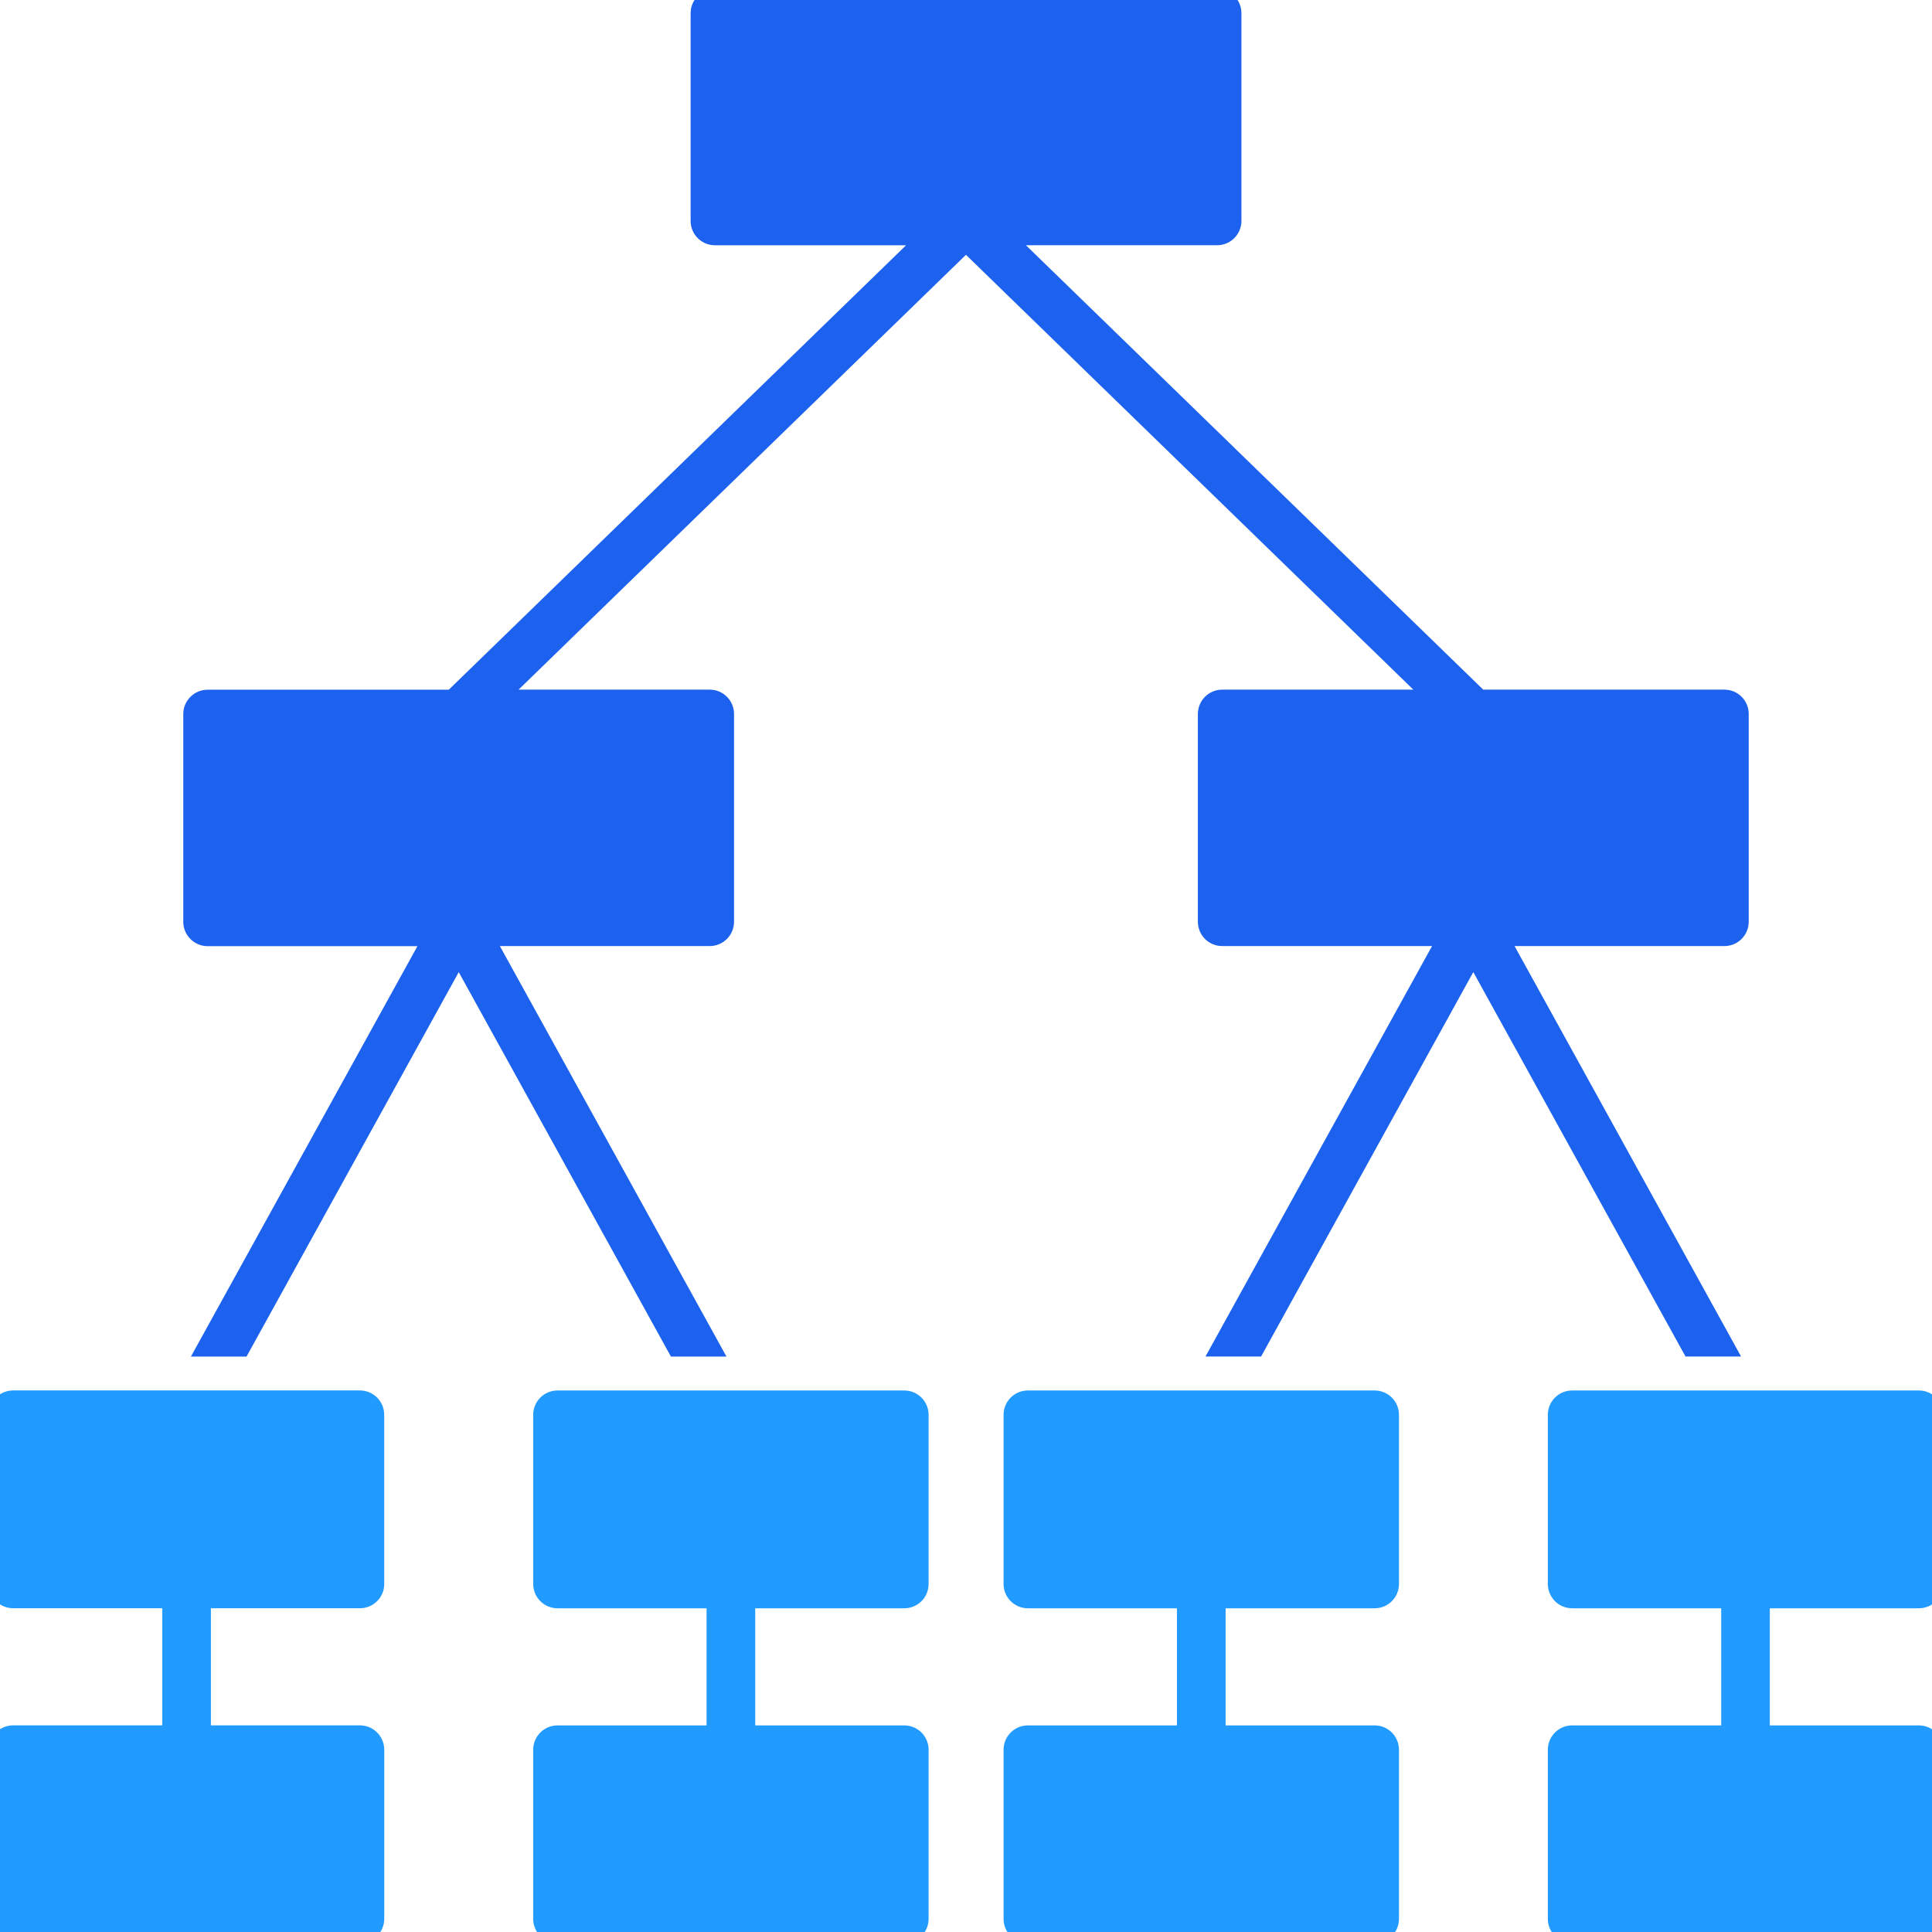 <?xml version="1.0" encoding="UTF-8"?>
<svg id="Layer_1" data-name="Layer 1" xmlns="http://www.w3.org/2000/svg" viewBox="0 0 450 450">
  <defs>
    <style>
      .cls-1 {
        fill: #1c62ee;
      }

      .cls-1, .cls-2 {
        fill-rule: evenodd;
      }

      .cls-2 {
        fill: #219bff;
      }
    </style>
  </defs>
  <path class="cls-1" d="M169.2,315.96l-52.77-95.6h48.87c3.13,0,5.67-2.54,5.67-5.67v-48.39c0-3.14-2.54-5.67-5.67-5.67h-44.51l104.2-101.28,104.2,101.28h-44.51c-3.13,0-5.67,2.53-5.67,5.67v48.39c0,3.13,2.53,5.67,5.67,5.67h48.87l-52.77,95.6h12.95l49.43-89.54,49.43,89.54h12.94l-52.76-95.6h48.87c3.13,0,5.67-2.54,5.67-5.67v-48.39c0-3.14-2.54-5.67-5.67-5.67h-56.17l-106.51-103.51h44.52c3.13,0,5.67-2.53,5.67-5.67V3.07c0-3.13-2.54-5.67-5.67-5.67h-116.95c-3.13,0-5.67,2.54-5.67,5.67v48.39c0,3.14,2.54,5.67,5.67,5.67h44.51l-106.51,103.52h-56.17c-3.13,0-5.67,2.53-5.67,5.67v48.39c0,3.13,2.54,5.67,5.67,5.67h48.87l-52.76,95.59h12.95l49.43-89.54,49.42,89.54h12.94Z"/>
  <g>
    <path class="cls-2" d="M89.49,368.92v-39.39c0-3.13-2.54-5.67-5.67-5.67H3.07c-3.13,0-5.67,2.54-5.67,5.67v39.39c0,3.14,2.54,5.67,5.67,5.67h34.72v27.28H3.07c-3.13,0-5.67,2.54-5.67,5.67v39.39c0,3.13,2.54,5.67,5.67,5.67h80.76c3.13,0,5.67-2.54,5.67-5.67v-39.39c0-3.13-2.54-5.67-5.67-5.67h-34.71v-27.28h34.71c3.13,0,5.67-2.53,5.67-5.67h0Z"/>
    <path class="cls-2" d="M124.19,329.54v39.39c0,3.14,2.54,5.67,5.67,5.67h34.71v27.28h-34.71c-3.13,0-5.67,2.54-5.67,5.67v39.39c0,3.13,2.54,5.67,5.67,5.67h80.76c3.13,0,5.67-2.54,5.67-5.67v-39.39c0-3.13-2.54-5.67-5.67-5.67h-34.71v-27.28h34.71c3.13,0,5.67-2.53,5.67-5.67v-39.39c0-3.13-2.54-5.67-5.67-5.67h-80.76c-3.14,0-5.67,2.53-5.67,5.67h0Z"/>
    <path class="cls-2" d="M233.75,329.54v39.39c0,3.14,2.54,5.67,5.67,5.67h34.71v27.28h-34.71c-3.13,0-5.67,2.54-5.67,5.67v39.39c0,3.13,2.54,5.67,5.67,5.67h80.76c3.13,0,5.67-2.54,5.67-5.67v-39.39c0-3.13-2.54-5.67-5.67-5.67h-34.71v-27.28h34.71c3.13,0,5.67-2.53,5.67-5.67v-39.39c0-3.13-2.54-5.67-5.67-5.67h-80.76c-3.14,0-5.67,2.53-5.67,5.67h0Z"/>
    <path class="cls-2" d="M360.52,329.54v39.39c0,3.14,2.54,5.67,5.67,5.67h34.71v27.28h-34.71c-3.13,0-5.67,2.54-5.67,5.67v39.39c0,3.13,2.54,5.67,5.67,5.67h80.75c3.14,0,5.67-2.54,5.67-5.67v-39.39c0-3.13-2.54-5.67-5.67-5.67h-34.71v-27.28h34.71c3.14,0,5.67-2.53,5.67-5.67v-39.39c0-3.13-2.54-5.67-5.67-5.67h-80.75c-3.13,0-5.67,2.53-5.67,5.67h0Z"/>
  </g>
</svg>
